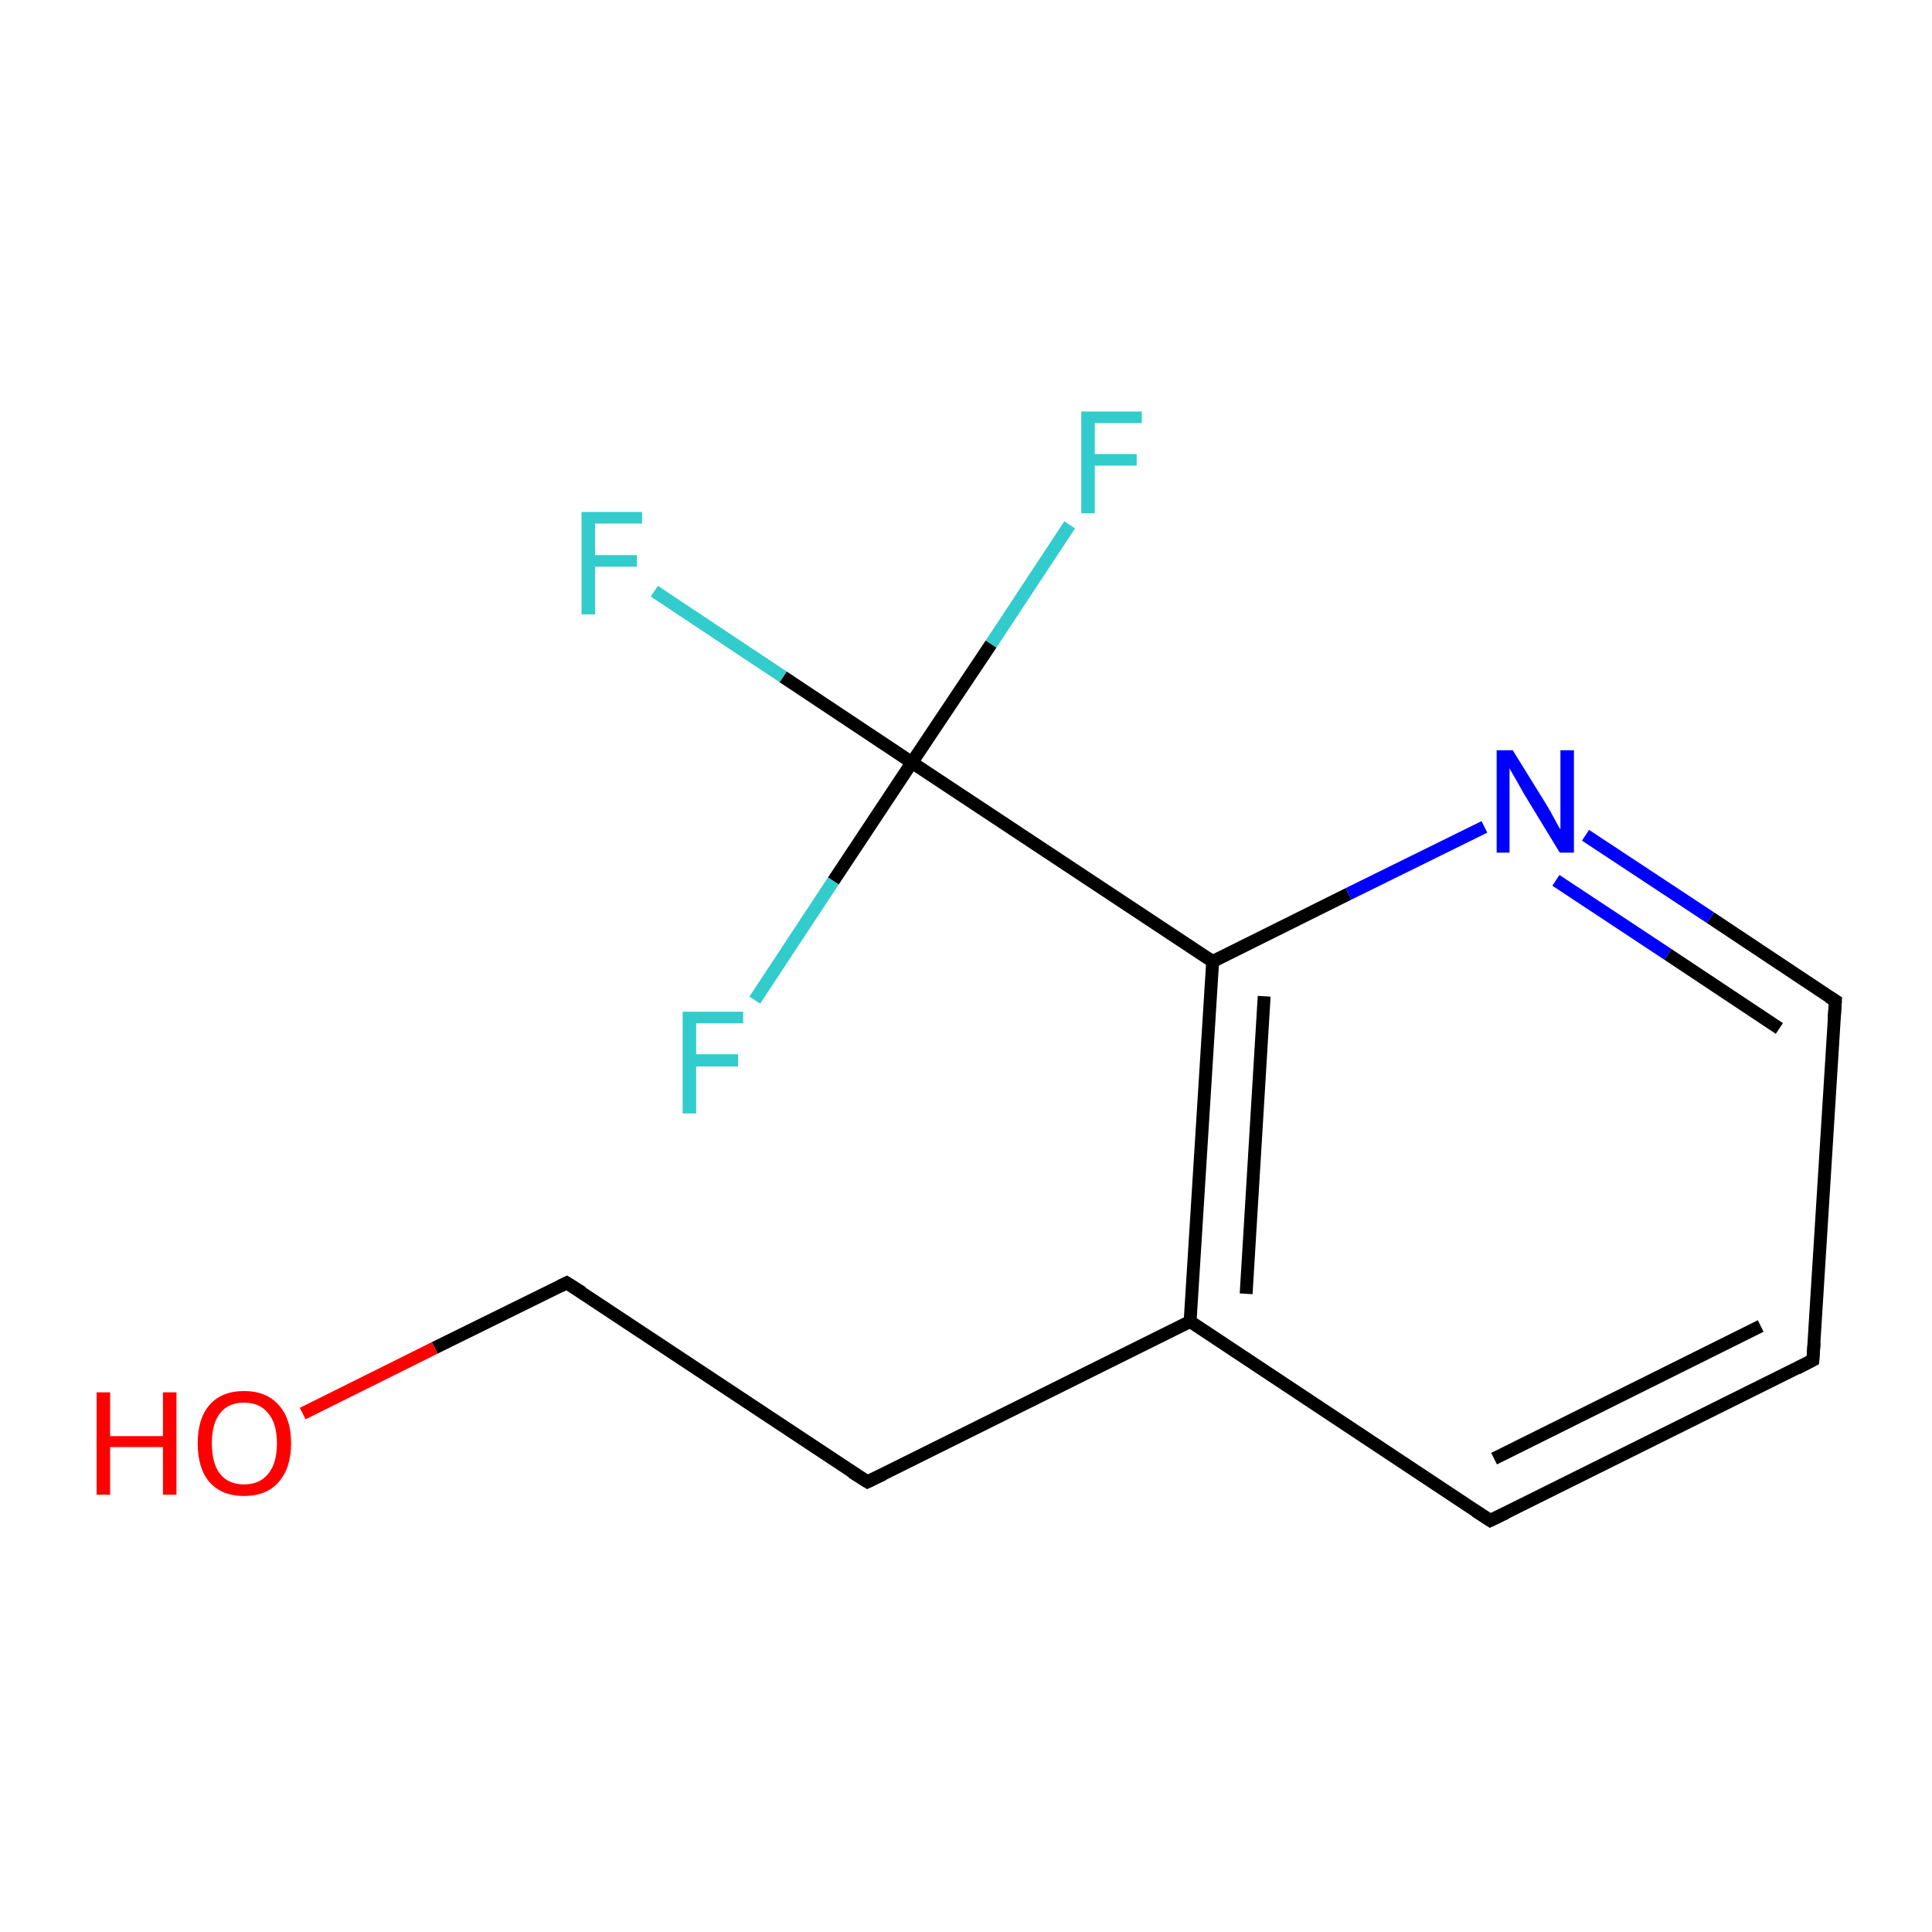 <?xml version='1.0' encoding='iso-8859-1'?>
<svg version='1.1' baseProfile='full'
              xmlns='http://www.w3.org/2000/svg'
                      xmlns:rdkit='http://www.rdkit.org/xml'
                      xmlns:xlink='http://www.w3.org/1999/xlink'
                  xml:space='preserve'
width='300px' height='300px' viewBox='0 0 300 300'>
<!-- END OF HEADER -->
<rect style='opacity:1.0;fill:none;stroke:none' width='300.0' height='300.0' x='0.0' y='0.0'> </rect>
<path class='bond-0 atom-0 atom-1' d='M 281.5,211.2 L 231.4,236.1' style='fill:none;fill-rule:evenodd;stroke:#000000;stroke-width:2.0px;stroke-linecap:butt;stroke-linejoin:miter;stroke-opacity:1' />
<path class='bond-0 atom-0 atom-1' d='M 273.4,205.9 L 232.0,226.5' style='fill:none;fill-rule:evenodd;stroke:#000000;stroke-width:2.0px;stroke-linecap:butt;stroke-linejoin:miter;stroke-opacity:1' />
<path class='bond-1 atom-1 atom-2' d='M 231.4,236.1 L 184.8,205.2' style='fill:none;fill-rule:evenodd;stroke:#000000;stroke-width:2.0px;stroke-linecap:butt;stroke-linejoin:miter;stroke-opacity:1' />
<path class='bond-2 atom-2 atom-3' d='M 184.8,205.2 L 188.3,149.3' style='fill:none;fill-rule:evenodd;stroke:#000000;stroke-width:2.0px;stroke-linecap:butt;stroke-linejoin:miter;stroke-opacity:1' />
<path class='bond-2 atom-2 atom-3' d='M 193.5,200.9 L 196.3,154.7' style='fill:none;fill-rule:evenodd;stroke:#000000;stroke-width:2.0px;stroke-linecap:butt;stroke-linejoin:miter;stroke-opacity:1' />
<path class='bond-3 atom-3 atom-4' d='M 188.3,149.3 L 209.4,138.8' style='fill:none;fill-rule:evenodd;stroke:#000000;stroke-width:2.0px;stroke-linecap:butt;stroke-linejoin:miter;stroke-opacity:1' />
<path class='bond-3 atom-3 atom-4' d='M 209.4,138.8 L 230.5,128.4' style='fill:none;fill-rule:evenodd;stroke:#0000FF;stroke-width:2.0px;stroke-linecap:butt;stroke-linejoin:miter;stroke-opacity:1' />
<path class='bond-4 atom-4 atom-5' d='M 246.2,129.7 L 265.6,142.5' style='fill:none;fill-rule:evenodd;stroke:#0000FF;stroke-width:2.0px;stroke-linecap:butt;stroke-linejoin:miter;stroke-opacity:1' />
<path class='bond-4 atom-4 atom-5' d='M 265.6,142.5 L 285.0,155.4' style='fill:none;fill-rule:evenodd;stroke:#000000;stroke-width:2.0px;stroke-linecap:butt;stroke-linejoin:miter;stroke-opacity:1' />
<path class='bond-4 atom-4 atom-5' d='M 241.6,136.7 L 259.0,148.2' style='fill:none;fill-rule:evenodd;stroke:#0000FF;stroke-width:2.0px;stroke-linecap:butt;stroke-linejoin:miter;stroke-opacity:1' />
<path class='bond-4 atom-4 atom-5' d='M 259.0,148.2 L 276.3,159.7' style='fill:none;fill-rule:evenodd;stroke:#000000;stroke-width:2.0px;stroke-linecap:butt;stroke-linejoin:miter;stroke-opacity:1' />
<path class='bond-5 atom-3 atom-6' d='M 188.3,149.3 L 141.6,118.4' style='fill:none;fill-rule:evenodd;stroke:#000000;stroke-width:2.0px;stroke-linecap:butt;stroke-linejoin:miter;stroke-opacity:1' />
<path class='bond-6 atom-6 atom-7' d='M 141.6,118.4 L 121.6,105.1' style='fill:none;fill-rule:evenodd;stroke:#000000;stroke-width:2.0px;stroke-linecap:butt;stroke-linejoin:miter;stroke-opacity:1' />
<path class='bond-6 atom-6 atom-7' d='M 121.6,105.1 L 101.6,91.8' style='fill:none;fill-rule:evenodd;stroke:#33CCCC;stroke-width:2.0px;stroke-linecap:butt;stroke-linejoin:miter;stroke-opacity:1' />
<path class='bond-7 atom-6 atom-8' d='M 141.6,118.4 L 153.9,100.0' style='fill:none;fill-rule:evenodd;stroke:#000000;stroke-width:2.0px;stroke-linecap:butt;stroke-linejoin:miter;stroke-opacity:1' />
<path class='bond-7 atom-6 atom-8' d='M 153.9,100.0 L 166.1,81.5' style='fill:none;fill-rule:evenodd;stroke:#33CCCC;stroke-width:2.0px;stroke-linecap:butt;stroke-linejoin:miter;stroke-opacity:1' />
<path class='bond-8 atom-6 atom-9' d='M 141.6,118.4 L 129.4,136.8' style='fill:none;fill-rule:evenodd;stroke:#000000;stroke-width:2.0px;stroke-linecap:butt;stroke-linejoin:miter;stroke-opacity:1' />
<path class='bond-8 atom-6 atom-9' d='M 129.4,136.8 L 117.2,155.3' style='fill:none;fill-rule:evenodd;stroke:#33CCCC;stroke-width:2.0px;stroke-linecap:butt;stroke-linejoin:miter;stroke-opacity:1' />
<path class='bond-9 atom-2 atom-10' d='M 184.8,205.2 L 134.7,230.1' style='fill:none;fill-rule:evenodd;stroke:#000000;stroke-width:2.0px;stroke-linecap:butt;stroke-linejoin:miter;stroke-opacity:1' />
<path class='bond-10 atom-10 atom-11' d='M 134.7,230.1 L 88.0,199.2' style='fill:none;fill-rule:evenodd;stroke:#000000;stroke-width:2.0px;stroke-linecap:butt;stroke-linejoin:miter;stroke-opacity:1' />
<path class='bond-11 atom-11 atom-12' d='M 88.0,199.2 L 67.5,209.3' style='fill:none;fill-rule:evenodd;stroke:#000000;stroke-width:2.0px;stroke-linecap:butt;stroke-linejoin:miter;stroke-opacity:1' />
<path class='bond-11 atom-11 atom-12' d='M 67.5,209.3 L 47.0,219.5' style='fill:none;fill-rule:evenodd;stroke:#FF0000;stroke-width:2.0px;stroke-linecap:butt;stroke-linejoin:miter;stroke-opacity:1' />
<path class='bond-12 atom-5 atom-0' d='M 285.0,155.4 L 281.5,211.2' style='fill:none;fill-rule:evenodd;stroke:#000000;stroke-width:2.0px;stroke-linecap:butt;stroke-linejoin:miter;stroke-opacity:1' />
<path d='M 279.0,212.5 L 281.5,211.2 L 281.7,208.5' style='fill:none;stroke:#000000;stroke-width:2.0px;stroke-linecap:butt;stroke-linejoin:miter;stroke-miterlimit:10;stroke-opacity:1;' />
<path d='M 233.9,234.9 L 231.4,236.1 L 229.1,234.6' style='fill:none;stroke:#000000;stroke-width:2.0px;stroke-linecap:butt;stroke-linejoin:miter;stroke-miterlimit:10;stroke-opacity:1;' />
<path d='M 284.0,154.8 L 285.0,155.4 L 284.8,158.2' style='fill:none;stroke:#000000;stroke-width:2.0px;stroke-linecap:butt;stroke-linejoin:miter;stroke-miterlimit:10;stroke-opacity:1;' />
<path d='M 137.2,228.9 L 134.7,230.1 L 132.3,228.6' style='fill:none;stroke:#000000;stroke-width:2.0px;stroke-linecap:butt;stroke-linejoin:miter;stroke-miterlimit:10;stroke-opacity:1;' />
<path d='M 90.4,200.7 L 88.0,199.2 L 87.0,199.7' style='fill:none;stroke:#000000;stroke-width:2.0px;stroke-linecap:butt;stroke-linejoin:miter;stroke-miterlimit:10;stroke-opacity:1;' />
<path class='atom-4' d='M 234.9 116.5
L 240.1 124.9
Q 240.6 125.7, 241.4 127.2
Q 242.2 128.7, 242.3 128.8
L 242.3 116.5
L 244.4 116.5
L 244.4 132.4
L 242.2 132.4
L 236.6 123.2
Q 236.0 122.1, 235.3 120.9
Q 234.6 119.7, 234.4 119.3
L 234.4 132.4
L 232.4 132.4
L 232.4 116.5
L 234.9 116.5
' fill='#0000FF'/>
<path class='atom-7' d='M 90.3 79.5
L 99.7 79.5
L 99.7 81.3
L 92.4 81.3
L 92.4 86.2
L 98.9 86.2
L 98.9 88.0
L 92.4 88.0
L 92.4 95.4
L 90.3 95.4
L 90.3 79.5
' fill='#33CCCC'/>
<path class='atom-8' d='M 167.9 63.9
L 177.3 63.9
L 177.3 65.7
L 170.0 65.7
L 170.0 70.5
L 176.5 70.5
L 176.5 72.3
L 170.0 72.3
L 170.0 79.7
L 167.9 79.7
L 167.9 63.9
' fill='#33CCCC'/>
<path class='atom-9' d='M 106.0 157.1
L 115.4 157.1
L 115.4 158.9
L 108.1 158.9
L 108.1 163.7
L 114.6 163.7
L 114.6 165.6
L 108.1 165.6
L 108.1 172.9
L 106.0 172.9
L 106.0 157.1
' fill='#33CCCC'/>
<path class='atom-12' d='M 15.0 216.2
L 17.1 216.2
L 17.1 223.0
L 25.3 223.0
L 25.3 216.2
L 27.4 216.2
L 27.4 232.1
L 25.3 232.1
L 25.3 224.7
L 17.1 224.7
L 17.1 232.1
L 15.0 232.1
L 15.0 216.2
' fill='#FF0000'/>
<path class='atom-12' d='M 30.7 224.1
Q 30.7 220.3, 32.5 218.2
Q 34.4 216.0, 37.9 216.0
Q 41.4 216.0, 43.3 218.2
Q 45.2 220.3, 45.2 224.1
Q 45.2 227.9, 43.3 230.1
Q 41.4 232.3, 37.9 232.3
Q 34.4 232.3, 32.5 230.1
Q 30.7 228.0, 30.7 224.1
M 37.9 230.5
Q 40.3 230.5, 41.6 228.9
Q 43.0 227.3, 43.0 224.1
Q 43.0 221.0, 41.6 219.4
Q 40.3 217.8, 37.9 217.8
Q 35.5 217.8, 34.2 219.4
Q 32.9 221.0, 32.9 224.1
Q 32.9 227.3, 34.2 228.9
Q 35.5 230.5, 37.9 230.5
' fill='#FF0000'/>
</svg>
